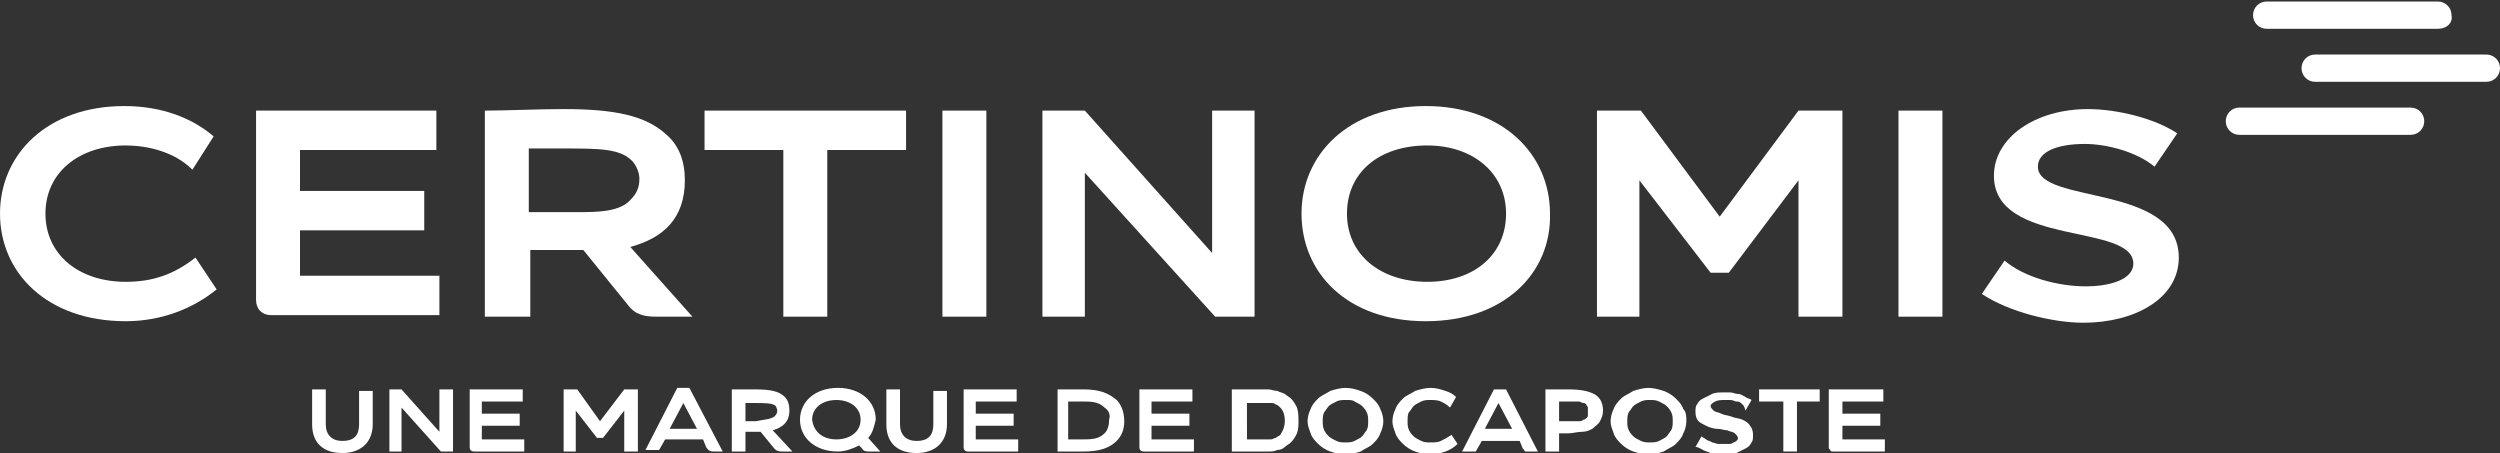 <?xml version="1.0" encoding="utf-8"?>
<!-- Generator: Adobe Illustrator 25.4.1, SVG Export Plug-In . SVG Version: 6.00 Build 0)  -->
<svg version="1.1" id="Calque_1" xmlns="http://www.w3.org/2000/svg" xmlns:xlink="http://www.w3.org/1999/xlink" x="0px" y="0px"
	 width="165px" height="29.9px" viewBox="0 0 165 29.9" style="enable-background:new 0 0 165 29.9;" xml:space="preserve">
<rect x="0" y="0" width="165" height="29.9" fill="#333333" stroke="none"/>
<style type="text/css">
	.st0{clip-path:url(#SVGID_00000134233160716237369220000011481291855373506489_);fill:#FFFFFF;}
	.st1{clip-path:url(#SVGID_00000150803650267544886370000001787256171774026405_);fill:#FFFFFF;}
	.st2{clip-path:url(#SVGID_00000117654711681833030240000011990966344258673076_);fill:#FFFFFF;}
	.st3{clip-path:url(#SVGID_00000000936558011117677970000016770939783667102896_);fill:#FFFFFF;}
	.st4{clip-path:url(#SVGID_00000035493866784985023370000001138760245147123339_);fill:#FFFFFF;}
	.st5{clip-path:url(#SVGID_00000065754277027518901290000015370920649580848313_);fill:#FFFFFF;}
	.st6{clip-path:url(#SVGID_00000128480653578675870330000009676628920197093278_);fill:#FFFFFF;}
	.st7{clip-path:url(#SVGID_00000139984946911374778440000002223386944997767824_);fill:#FFFFFF;}
	.st8{clip-path:url(#SVGID_00000106119215547746791130000015932307810343133592_);fill:#FFFFFF;}
	.st9{clip-path:url(#SVGID_00000181075352365692654560000002759045880626971291_);fill:#FFFFFF;}
	.st10{clip-path:url(#SVGID_00000028287513103111108130000017391586597607859111_);fill:#FFFFFF;}
	.st11{clip-path:url(#SVGID_00000137100375415678233060000002583886663449750412_);fill:#FFFFFF;}
	.st12{clip-path:url(#SVGID_00000013877670552995142620000007483707893134795919_);fill:#FFFFFF;}
	.st13{clip-path:url(#SVGID_00000010312146899358857270000016531656636733416088_);fill:#FFFFFF;}
	.st14{clip-path:url(#SVGID_00000039834966615804452230000001647962252197421754_);fill:#FFFFFF;}
	.st15{clip-path:url(#SVGID_00000000922102006218203920000003641760276234343310_);fill:#FFFFFF;}
	.st16{clip-path:url(#SVGID_00000044143192143951611980000015049288643809346725_);fill:#FFFFFF;}
	.st17{clip-path:url(#SVGID_00000138543994590547015660000013256701329456726949_);fill:#FFFFFF;}
	.st18{clip-path:url(#SVGID_00000172419294366692072260000017644559723567135673_);fill:#FFFFFF;}
	.st19{clip-path:url(#SVGID_00000038400800306633618520000004550858746844602548_);fill:#FFFFFF;}
	.st20{clip-path:url(#SVGID_00000174600729794759529690000012629533898271237539_);fill:#FFFFFF;}
	.st21{clip-path:url(#SVGID_00000049923049820382290450000000947358768623847829_);fill:#FFFFFF;}
	.st22{clip-path:url(#SVGID_00000062168169174421839240000008616309130608107404_);fill:#FFFFFF;}
	.st23{clip-path:url(#SVGID_00000077316179491357543440000007742406804076513672_);fill:#FFFFFF;}
	.st24{clip-path:url(#SVGID_00000031176029189602853660000015668329616638424209_);fill:#FFFFFF;}
	.st25{clip-path:url(#SVGID_00000002377441625843064930000000130479595975914139_);fill:#FFFFFF;}
	.st26{clip-path:url(#SVGID_00000106136279214928121560000005922733594799736721_);fill:#FFFFFF;}
	.st27{clip-path:url(#SVGID_00000032646240507001275090000003735487801321790338_);fill:#FFFFFF;}
	.st28{clip-path:url(#SVGID_00000114054559829093665250000016292073584630135699_);fill:#FFFFFF;}
	.st29{clip-path:url(#SVGID_00000144308394676852910080000009142644359385639570_);fill:#FFFFFF;}
	.st30{clip-path:url(#SVGID_00000116926941835911536700000016898352305650036105_);fill:#FFFFFF;}
	.st31{clip-path:url(#SVGID_00000097473628763593513330000016905500624557650051_);fill:#FFFFFF;}
	.st32{fill:none;}
	.st33{fill:#FFFFFF;}
</style>
<g>
	<defs>
		<rect id="SVGID_1_" x="0" y="0" width="165" height="29.9"/>
	</defs>
	<clipPath id="SVGID_00000102544502623808617220000011607345952045457849_">
		<use xlink:href="#SVGID_1_"  style="overflow:visible;"/>
	</clipPath>
	<path style="clip-path:url(#SVGID_00000102544502623808617220000011607345952045457849_);fill:#FFFFFF;" d="M159.1,8.9h-11.3
		c-0.5,0-0.9-0.4-0.9-0.9s0.4-0.9,0.9-0.9h11.3c0.5,0,0.9,0.4,0.9,0.9S159.6,8.9,159.1,8.9"/>
</g>
<g>
	<defs>
		<rect id="SVGID_00000147193169339750830700000005143779925575222457_" x="0" y="0" width="165" height="29.9"/>
	</defs>
	<clipPath id="SVGID_00000139291134102962562280000000843588548496813493_">
		<use xlink:href="#SVGID_00000147193169339750830700000005143779925575222457_"  style="overflow:visible;"/>
	</clipPath>
	<path style="clip-path:url(#SVGID_00000139291134102962562280000000843588548496813493_);fill:#FFFFFF;" d="M164.1,5.4h-11.3
		c-0.5,0-0.9-0.4-0.9-0.9c0-0.5,0.4-0.9,0.9-0.9h11.3c0.5,0,0.9,0.4,0.9,0.9C165,5,164.6,5.4,164.1,5.4"/>
</g>
<g>
	<defs>
		<rect id="SVGID_00000147193309933564435120000006024258472982298758_" x="0" y="0" width="165" height="29.9"/>
	</defs>
	<clipPath id="SVGID_00000121263001033726373370000008335523190965677701_">
		<use xlink:href="#SVGID_00000147193309933564435120000006024258472982298758_"  style="overflow:visible;"/>
	</clipPath>
	<path style="clip-path:url(#SVGID_00000121263001033726373370000008335523190965677701_);fill:#FFFFFF;" d="M160.9,1.9h-11.3
		c-0.5,0-0.9-0.4-0.9-0.9s0.4-0.9,0.9-0.9h11.3c0.5,0,0.9,0.4,0.9,0.9C161.9,1.5,161.5,1.9,160.9,1.9"/>
</g>
<g>
	<defs>
		<rect id="SVGID_00000062174122277876308380000015157270061720139929_" x="0" y="0" width="165" height="29.9"/>
	</defs>
	<clipPath id="SVGID_00000021079082085839423800000008908637186867130532_">
		<use xlink:href="#SVGID_00000062174122277876308380000015157270061720139929_"  style="overflow:visible;"/>
	</clipPath>
	<path style="clip-path:url(#SVGID_00000021079082085839423800000008908637186867130532_);fill:#FFFFFF;" d="M20.6,28v-2.3h0.9V28
		c0,0.7,0.4,1.1,1.1,1.1c0.8,0,1.1-0.4,1.1-1.1v-2.2h0.9V28c0,1.2-0.8,1.9-2,1.9C21.4,29.9,20.6,29.3,20.6,28"/>
</g>
<g>
	<defs>
		<rect id="SVGID_00000121974794626532607480000011031812350448258951_" x="0" y="0" width="165" height="29.9"/>
	</defs>
	<clipPath id="SVGID_00000005256486433489871430000005502394834872912299_">
		<use xlink:href="#SVGID_00000121974794626532607480000011031812350448258951_"  style="overflow:visible;"/>
	</clipPath>
	<polygon style="clip-path:url(#SVGID_00000005256486433489871430000005502394834872912299_);fill:#FFFFFF;" points="29.9,25.7 
		29.9,29.8 29.1,29.8 26.5,26.9 26.5,29.8 25.7,29.8 25.7,25.7 26.5,25.7 29,28.5 29,25.7 	"/>
</g>
<g>
	<defs>
		<rect id="SVGID_00000150090286518321936790000014754587880606583993_" x="0" y="0" width="165" height="29.9"/>
	</defs>
	<clipPath id="SVGID_00000101084564108129772040000015305004296444619691_">
		<use xlink:href="#SVGID_00000150090286518321936790000014754587880606583993_"  style="overflow:visible;"/>
	</clipPath>
	<path style="clip-path:url(#SVGID_00000101084564108129772040000015305004296444619691_);fill:#FFFFFF;" d="M34.5,25.7v0.8h-2.7
		v0.8h2.5v0.8h-2.5V29h2.8v0.8h-3.3c-0.2,0-0.3-0.1-0.3-0.3v-3.8H34.5z"/>
</g>
<g>
	<defs>
		<rect id="SVGID_00000108267874737521749500000004658612194115322036_" x="0" y="0" width="165" height="29.9"/>
	</defs>
	<clipPath id="SVGID_00000015346110747631614150000011371356150581550749_">
		<use xlink:href="#SVGID_00000108267874737521749500000004658612194115322036_"  style="overflow:visible;"/>
	</clipPath>
	<polygon style="clip-path:url(#SVGID_00000015346110747631614150000011371356150581550749_);fill:#FFFFFF;" points="39.4,28.9 
		38,27.1 38,29.8 37.2,29.8 37.2,25.7 38.1,25.7 39.6,27.8 41.2,25.7 42.1,25.7 42.1,29.8 41.2,29.8 41.2,27.1 39.8,28.9 	"/>
</g>
<g>
	<defs>
		<rect id="SVGID_00000039825284023196131330000013952012781595390394_" x="0" y="0" width="165" height="29.9"/>
	</defs>
	<clipPath id="SVGID_00000107563623348945798760000015667295948704230812_">
		<use xlink:href="#SVGID_00000039825284023196131330000013952012781595390394_"  style="overflow:visible;"/>
	</clipPath>
	<path style="clip-path:url(#SVGID_00000107563623348945798760000015667295948704230812_);fill:#FFFFFF;" d="M47.7,29.8h-0.5
		c-0.3,0-0.4,0-0.6-0.3l-0.2-0.5h-2.5l-0.4,0.7h-0.9l2.1-4.1h0.8L47.7,29.8z M46,28.3l-0.9-1.7l-0.9,1.7H46z"/>
</g>
<g>
	<defs>
		<rect id="SVGID_00000112629789645077701660000005250066366953731757_" x="0" y="0" width="165" height="29.9"/>
	</defs>
	<clipPath id="SVGID_00000124122887270156180030000015455871148506293687_">
		<use xlink:href="#SVGID_00000112629789645077701660000005250066366953731757_"  style="overflow:visible;"/>
	</clipPath>
	<path style="clip-path:url(#SVGID_00000124122887270156180030000015455871148506293687_);fill:#FFFFFF;" d="M52.3,29.8h-0.7
		c-0.3,0-0.4-0.1-0.5-0.2l-0.9-1.1h-1v1.3h-0.9v-4.1c0.4,0,1.1,0,1.5,0c1,0,1.6,0.1,2,0.5c0.2,0.2,0.3,0.5,0.3,0.9
		c0,0.7-0.4,1.1-1.1,1.3L52.3,29.8z M51.1,27.5c0.1-0.1,0.2-0.2,0.2-0.4c0-0.1-0.1-0.3-0.1-0.3c-0.2-0.2-0.7-0.2-1.3-0.2
		c-0.2,0-0.5,0-0.7,0v1.2c0.2,0,0.5,0,0.7,0C50.3,27.7,50.8,27.7,51.1,27.5"/>
</g>
<g>
	<defs>
		<rect id="SVGID_00000060740365045068291830000007244920927498311061_" x="0" y="0" width="165" height="29.9"/>
	</defs>
	<clipPath id="SVGID_00000092413868078998941930000000474696321541701267_">
		<use xlink:href="#SVGID_00000060740365045068291830000007244920927498311061_"  style="overflow:visible;"/>
	</clipPath>
	<path style="clip-path:url(#SVGID_00000092413868078998941930000000474696321541701267_);fill:#FFFFFF;" d="M57.3,28.9l0.8,0.9
		h-0.7c-0.2,0-0.4,0-0.5-0.2l-0.2-0.2c-0.4,0.2-0.9,0.4-1.4,0.4c-1.5,0-2.5-0.9-2.5-2.1c0-1.2,1-2.1,2.5-2.1c1.5,0,2.5,0.9,2.5,2.1
		C57.7,28.1,57.6,28.6,57.3,28.9 M55.2,29c0.9,0,1.6-0.5,1.6-1.3s-0.7-1.3-1.6-1.3c-0.9,0-1.6,0.5-1.6,1.3
		C53.7,28.5,54.3,29,55.2,29"/>
</g>
<g>
	<defs>
		<rect id="SVGID_00000048495394724303476830000017768967957441574799_" x="0" y="0" width="165" height="29.9"/>
	</defs>
	<clipPath id="SVGID_00000039123765269630642040000009028773746250959508_">
		<use xlink:href="#SVGID_00000048495394724303476830000017768967957441574799_"  style="overflow:visible;"/>
	</clipPath>
	<path style="clip-path:url(#SVGID_00000039123765269630642040000009028773746250959508_);fill:#FFFFFF;" d="M58.5,28v-2.3h0.9V28
		c0,0.7,0.4,1.1,1.1,1.1c0.8,0,1.1-0.4,1.1-1.1v-2.2h0.9V28c0,1.2-0.8,1.9-2,1.9C59.3,29.9,58.5,29.3,58.5,28"/>
</g>
<g>
	<defs>
		<rect id="SVGID_00000125580711796469280380000000715073053591850663_" x="0" y="0" width="165" height="29.9"/>
	</defs>
	<clipPath id="SVGID_00000150072823140623465870000001240849688165714863_">
		<use xlink:href="#SVGID_00000125580711796469280380000000715073053591850663_"  style="overflow:visible;"/>
	</clipPath>
	<path style="clip-path:url(#SVGID_00000150072823140623465870000001240849688165714863_);fill:#FFFFFF;" d="M67.1,25.7v0.8h-2.7
		v0.8h2.5v0.8h-2.5V29h2.8v0.8h-3.3c-0.2,0-0.3-0.1-0.3-0.3v-3.8H67.1z"/>
</g>
<g>
	<defs>
		<rect id="SVGID_00000048501184518752104500000006473012610758254759_" x="0" y="0" width="165" height="29.9"/>
	</defs>
	<clipPath id="SVGID_00000100345933500639092190000007618197941932015264_">
		<use xlink:href="#SVGID_00000048501184518752104500000006473012610758254759_"  style="overflow:visible;"/>
	</clipPath>
	<path style="clip-path:url(#SVGID_00000100345933500639092190000007618197941932015264_);fill:#FFFFFF;" d="M73.7,29.1
		c-0.5,0.5-1.2,0.7-2.2,0.7c-0.5,0-1.1,0-1.7,0v-4.1c0.6,0,1.2,0,1.7,0c1,0,1.6,0.2,2.2,0.7c0.3,0.3,0.5,0.8,0.5,1.4
		S74,28.8,73.7,29.1 M72.9,26.9c-0.4-0.4-0.9-0.4-1.5-0.4c-0.3,0-0.5,0-0.9,0V29c0.3,0,0.6,0,0.9,0c0.6,0,1.1,0,1.5-0.4
		c0.2-0.2,0.3-0.5,0.3-0.9C73.3,27.4,73.2,27.1,72.9,26.9"/>
</g>
<g>
	<defs>
		<rect id="SVGID_00000017513368688813291240000002635391123673012878_" x="0" y="0" width="165" height="29.9"/>
	</defs>
	<clipPath id="SVGID_00000098211686004166321470000003442069443008249260_">
		<use xlink:href="#SVGID_00000017513368688813291240000002635391123673012878_"  style="overflow:visible;"/>
	</clipPath>
	<path style="clip-path:url(#SVGID_00000098211686004166321470000003442069443008249260_);fill:#FFFFFF;" d="M78.7,25.7v0.8H76v0.8
		h2.5v0.8H76V29h2.8v0.8h-3.3c-0.2,0-0.3-0.1-0.3-0.3v-3.8H78.7z"/>
</g>
<g>
	<defs>
		<rect id="SVGID_00000034800788351795301310000010474758597255143086_" x="0" y="0" width="165" height="29.9"/>
	</defs>
	<clipPath id="SVGID_00000151524757533236734110000016080393499819126703_">
		<use xlink:href="#SVGID_00000034800788351795301310000010474758597255143086_"  style="overflow:visible;"/>
	</clipPath>
	<path style="clip-path:url(#SVGID_00000151524757533236734110000016080393499819126703_);fill:#FFFFFF;" d="M85.7,27.8
		c0,0.3,0,0.5-0.1,0.8c-0.1,0.2-0.2,0.4-0.4,0.6c-0.1,0.1-0.3,0.2-0.4,0.3c-0.1,0.1-0.3,0.2-0.5,0.2c-0.2,0.1-0.4,0.1-0.6,0.1
		c-0.2,0-0.4,0-0.7,0c-0.3,0-0.6,0-0.8,0c-0.3,0-0.6,0-0.9,0v-4.1c0.3,0,0.6,0,0.9,0c0.3,0,0.6,0,0.8,0c0.2,0,0.5,0,0.7,0
		c0.2,0,0.4,0.1,0.6,0.1c0.2,0.1,0.3,0.1,0.5,0.2c0.1,0.1,0.3,0.2,0.4,0.3c0.2,0.2,0.3,0.4,0.4,0.6C85.7,27.2,85.7,27.5,85.7,27.8
		 M84.8,27.8c0-0.4-0.1-0.7-0.3-0.9c-0.1-0.1-0.2-0.2-0.3-0.2c-0.1-0.1-0.2-0.1-0.3-0.1c-0.1,0-0.2,0-0.4,0c-0.1,0-0.3,0-0.4,0h-0.4
		c-0.1,0-0.3,0-0.4,0V29c0.2,0,0.3,0,0.4,0c0.1,0,0.3,0,0.4,0c0.1,0,0.3,0,0.4,0c0.1,0,0.3,0,0.4,0c0.1,0,0.2-0.1,0.3-0.1
		c0.1-0.1,0.2-0.1,0.3-0.2C84.7,28.4,84.8,28.1,84.8,27.8"/>
</g>
<g>
	<defs>
		<rect id="SVGID_00000119815341322361530810000016354406545505875611_" x="0" y="0" width="165" height="29.9"/>
	</defs>
	<clipPath id="SVGID_00000054960416071073718080000003403703826684486273_">
		<use xlink:href="#SVGID_00000119815341322361530810000016354406545505875611_"  style="overflow:visible;"/>
	</clipPath>
	<path style="clip-path:url(#SVGID_00000054960416071073718080000003403703826684486273_);fill:#FFFFFF;" d="M91.3,27.8
		c0,0.3-0.1,0.6-0.2,0.8c-0.1,0.3-0.3,0.5-0.5,0.7c-0.2,0.2-0.5,0.3-0.8,0.5c-0.3,0.1-0.7,0.2-1,0.2c-0.4,0-0.7-0.1-1-0.2
		c-0.3-0.1-0.6-0.3-0.8-0.5c-0.2-0.2-0.4-0.4-0.5-0.7c-0.1-0.3-0.2-0.5-0.2-0.8c0-0.3,0.1-0.6,0.2-0.8c0.1-0.3,0.3-0.5,0.5-0.7
		c0.2-0.2,0.5-0.3,0.8-0.5c0.3-0.1,0.7-0.2,1-0.2c0.4,0,0.7,0.1,1,0.2c0.3,0.1,0.6,0.3,0.8,0.5c0.2,0.2,0.4,0.4,0.5,0.7
		C91.2,27.2,91.3,27.5,91.3,27.8 M88.8,26.4c-0.2,0-0.4,0-0.6,0.1c-0.2,0.1-0.4,0.2-0.5,0.3c-0.1,0.1-0.2,0.3-0.3,0.4
		c-0.1,0.2-0.1,0.4-0.1,0.6c0,0.2,0,0.4,0.1,0.6c0.1,0.2,0.2,0.3,0.3,0.4c0.1,0.1,0.3,0.2,0.5,0.3c0.2,0.1,0.4,0.1,0.6,0.1
		s0.4,0,0.6-0.1c0.2-0.1,0.4-0.2,0.5-0.3c0.1-0.1,0.2-0.3,0.3-0.4c0.1-0.2,0.1-0.4,0.1-0.6c0-0.2,0-0.4-0.1-0.6
		c-0.1-0.2-0.2-0.3-0.3-0.4c-0.1-0.1-0.3-0.2-0.5-0.3C89.3,26.4,89.1,26.4,88.8,26.4"/>
</g>
<g>
	<defs>
		<rect id="SVGID_00000181784381794057504960000015629754644482463105_" x="0" y="0" width="165" height="29.9"/>
	</defs>
	<clipPath id="SVGID_00000124846517320848365250000006890779441713758361_">
		<use xlink:href="#SVGID_00000181784381794057504960000015629754644482463105_"  style="overflow:visible;"/>
	</clipPath>
	<path style="clip-path:url(#SVGID_00000124846517320848365250000006890779441713758361_);fill:#FFFFFF;" d="M96.1,26.2l-0.4,0.7
		c-0.2-0.2-0.4-0.3-0.6-0.4c-0.2-0.1-0.5-0.1-0.7-0.1c-0.2,0-0.4,0-0.6,0.1c-0.2,0.1-0.4,0.2-0.5,0.3c-0.1,0.1-0.2,0.3-0.3,0.4
		s-0.1,0.4-0.1,0.6c0,0.2,0,0.4,0.1,0.6c0.1,0.2,0.2,0.3,0.3,0.4c0.1,0.1,0.3,0.2,0.5,0.3c0.2,0.1,0.4,0.1,0.6,0.1
		c0.3,0,0.5,0,0.7-0.1c0.2-0.1,0.4-0.2,0.7-0.4l0.4,0.6c-0.2,0.2-0.5,0.4-0.8,0.5c-0.3,0.1-0.6,0.2-1,0.2c-0.4,0-0.7-0.1-1-0.2
		c-0.3-0.1-0.6-0.3-0.8-0.5c-0.2-0.2-0.4-0.4-0.5-0.7c-0.1-0.3-0.2-0.5-0.2-0.8c0-0.3,0.1-0.6,0.2-0.8c0.1-0.3,0.3-0.5,0.5-0.7
		c0.2-0.2,0.5-0.3,0.8-0.5c0.3-0.1,0.7-0.2,1-0.2c0.4,0,0.7,0.1,1,0.2C95.7,25.9,95.9,26,96.1,26.2"/>
</g>
<g>
	<defs>
		<rect id="SVGID_00000044861507673099449010000012456073450675200699_" x="0" y="0" width="165" height="29.9"/>
	</defs>
	<clipPath id="SVGID_00000013158051957533605920000005330931732495153040_">
		<use xlink:href="#SVGID_00000044861507673099449010000012456073450675200699_"  style="overflow:visible;"/>
	</clipPath>
	<path style="clip-path:url(#SVGID_00000013158051957533605920000005330931732495153040_);fill:#FFFFFF;" d="M101.5,29.8H101
		c-0.1,0-0.2,0-0.2,0c-0.1,0-0.1,0-0.1,0c0,0-0.1,0-0.1-0.1c0,0-0.1-0.1-0.1-0.1l-0.2-0.5h-2.5l-0.4,0.7h-0.9l2.1-4.1h0.8
		L101.5,29.8z M99.8,28.3l-0.9-1.7L98,28.3H99.8z"/>
</g>
<g>
	<defs>
		<rect id="SVGID_00000137821124209116414090000015289041892438132411_" x="0" y="0" width="165" height="29.9"/>
	</defs>
	<clipPath id="SVGID_00000089570591491128340160000001497222626287885483_">
		<use xlink:href="#SVGID_00000137821124209116414090000015289041892438132411_"  style="overflow:visible;"/>
	</clipPath>
	<path style="clip-path:url(#SVGID_00000089570591491128340160000001497222626287885483_);fill:#FFFFFF;" d="M102.9,28.6v1.2h-0.9
		v-4.1c0.2,0,0.5,0,0.7,0c0.3,0,0.5,0,0.8,0c0.8,0,1.3,0.1,1.7,0.3c0.4,0.2,0.6,0.6,0.6,1.1c0,0.3-0.1,0.5-0.2,0.7
		c-0.1,0.2-0.3,0.3-0.5,0.5c-0.2,0.1-0.4,0.2-0.7,0.2c-0.3,0-0.6,0.1-0.9,0.1c-0.1,0-0.2,0-0.3,0C103.1,28.6,103,28.6,102.9,28.6
		 M102.9,27.8c0.1,0,0.2,0,0.3,0c0.1,0,0.2,0,0.3,0c0.1,0,0.3,0,0.4,0c0.1,0,0.2,0,0.3,0c0.1,0,0.2,0,0.3-0.1c0.1,0,0.2-0.1,0.2-0.1
		c0.1-0.1,0.1-0.1,0.1-0.2c0-0.1,0-0.2,0-0.3c0-0.1,0-0.1,0-0.2c0-0.1-0.1-0.1-0.1-0.2c-0.1-0.1-0.1-0.1-0.2-0.1
		c-0.1,0-0.2-0.1-0.3-0.1c-0.1,0-0.2,0-0.3,0c-0.1,0-0.3,0-0.4,0h-0.3c-0.1,0-0.2,0-0.3,0L102.9,27.8L102.9,27.8z"/>
</g>
<g>
	<defs>
		<rect id="SVGID_00000116950275216172384630000013524495023662326185_" x="0" y="0" width="165" height="29.9"/>
	</defs>
	<clipPath id="SVGID_00000148660815539205471770000002605499239567346329_">
		<use xlink:href="#SVGID_00000116950275216172384630000013524495023662326185_"  style="overflow:visible;"/>
	</clipPath>
	<path style="clip-path:url(#SVGID_00000148660815539205471770000002605499239567346329_);fill:#FFFFFF;" d="M111.3,27.8
		c0,0.3-0.1,0.6-0.2,0.8c-0.1,0.3-0.3,0.5-0.5,0.7c-0.2,0.2-0.5,0.3-0.8,0.5c-0.3,0.1-0.7,0.2-1,0.2s-0.7-0.1-1-0.2
		c-0.3-0.1-0.6-0.3-0.8-0.5c-0.2-0.2-0.4-0.4-0.5-0.7c-0.1-0.3-0.2-0.5-0.2-0.8c0-0.3,0.1-0.6,0.2-0.8c0.1-0.3,0.3-0.5,0.5-0.7
		c0.2-0.2,0.5-0.3,0.8-0.5c0.3-0.1,0.7-0.2,1-0.2s0.7,0.1,1,0.2c0.3,0.1,0.6,0.3,0.8,0.5c0.2,0.2,0.4,0.4,0.5,0.7
		C111.3,27.2,111.3,27.5,111.3,27.8 M108.9,26.4c-0.2,0-0.4,0-0.6,0.1c-0.2,0.1-0.4,0.2-0.5,0.3c-0.1,0.1-0.2,0.3-0.3,0.4
		c-0.1,0.2-0.1,0.4-0.1,0.6c0,0.2,0,0.4,0.1,0.6c0.1,0.2,0.2,0.3,0.3,0.4c0.1,0.1,0.3,0.2,0.5,0.3c0.2,0.1,0.4,0.1,0.6,0.1
		c0.2,0,0.4,0,0.6-0.1c0.2-0.1,0.4-0.2,0.5-0.3c0.1-0.1,0.2-0.3,0.3-0.4c0.1-0.2,0.1-0.4,0.1-0.6c0-0.2,0-0.4-0.1-0.6
		c-0.1-0.2-0.2-0.3-0.3-0.4c-0.1-0.1-0.3-0.2-0.5-0.3C109.3,26.4,109.1,26.4,108.9,26.4"/>
</g>
<g>
	<defs>
		<rect id="SVGID_00000182492717857529859410000013900370328062950839_" x="0" y="0" width="165" height="29.9"/>
	</defs>
	<clipPath id="SVGID_00000130606582836158672180000015202291831166987957_">
		<use xlink:href="#SVGID_00000182492717857529859410000013900370328062950839_"  style="overflow:visible;"/>
	</clipPath>
	<path style="clip-path:url(#SVGID_00000130606582836158672180000015202291831166987957_);fill:#FFFFFF;" d="M114.9,26.6
		c-0.1-0.1-0.2-0.1-0.3-0.1c-0.1,0-0.2-0.1-0.4-0.1c-0.1,0-0.2,0-0.3,0c-0.3,0-0.5,0-0.7,0.1c-0.2,0.1-0.3,0.2-0.3,0.3
		c0,0.1,0.1,0.2,0.2,0.3c0.1,0.1,0.3,0.1,0.5,0.2c0.2,0.1,0.4,0.1,0.7,0.2c0.2,0.1,0.5,0.1,0.7,0.2c0.2,0.1,0.4,0.2,0.5,0.4
		c0.1,0.1,0.2,0.3,0.2,0.6c0,0.2,0,0.4-0.1,0.5c-0.1,0.2-0.2,0.3-0.4,0.4c-0.2,0.1-0.4,0.2-0.6,0.3c-0.2,0.1-0.5,0.1-0.7,0.1
		c-0.2,0-0.3,0-0.5,0c-0.2,0-0.4-0.1-0.5-0.1c-0.2-0.1-0.3-0.1-0.5-0.2c-0.2-0.1-0.3-0.2-0.5-0.2l0.4-0.7c0.1,0.1,0.2,0.1,0.3,0.2
		c0.1,0.1,0.3,0.1,0.4,0.2c0.1,0,0.3,0.1,0.4,0.1c0.1,0,0.3,0,0.4,0c0.1,0,0.2,0,0.3,0c0.1,0,0.2,0,0.3-0.1c0.1,0,0.2-0.1,0.2-0.1
		c0.1-0.1,0.1-0.1,0.1-0.2c0-0.1-0.1-0.2-0.2-0.3c-0.1-0.1-0.3-0.1-0.5-0.2c-0.2,0-0.4-0.1-0.7-0.1c-0.2,0-0.5-0.1-0.7-0.2
		c-0.2-0.1-0.4-0.2-0.5-0.3c-0.1-0.1-0.2-0.3-0.2-0.6c0-0.2,0-0.4,0.1-0.5c0.1-0.2,0.2-0.3,0.4-0.4c0.2-0.1,0.4-0.2,0.6-0.3
		c0.2-0.1,0.5-0.1,0.7-0.1c0.1,0,0.3,0,0.5,0c0.2,0,0.3,0.1,0.5,0.1c0.2,0,0.3,0.1,0.5,0.2c0.1,0.1,0.3,0.1,0.4,0.2l-0.4,0.7
		C115.1,26.7,115,26.7,114.9,26.6"/>
</g>
<g>
	<defs>
		<rect id="SVGID_00000093165792403044745190000015179008711895625643_" x="0" y="0" width="165" height="29.9"/>
	</defs>
	<clipPath id="SVGID_00000173861145236150481420000009748155705355532732_">
		<use xlink:href="#SVGID_00000093165792403044745190000015179008711895625643_"  style="overflow:visible;"/>
	</clipPath>
	<polygon style="clip-path:url(#SVGID_00000173861145236150481420000009748155705355532732_);fill:#FFFFFF;" points="120.1,26.5 
		118.6,26.5 118.6,29.8 117.7,29.8 117.7,26.5 116.1,26.5 116.1,25.7 120.1,25.7 	"/>
</g>
<g>
	<defs>
		<rect id="SVGID_00000107549252562401498070000006159581908137731500_" x="0" y="0" width="165" height="29.9"/>
	</defs>
	<clipPath id="SVGID_00000148637291406416229570000016264682802598632622_">
		<use xlink:href="#SVGID_00000107549252562401498070000006159581908137731500_"  style="overflow:visible;"/>
	</clipPath>
	<path style="clip-path:url(#SVGID_00000148637291406416229570000016264682802598632622_);fill:#FFFFFF;" d="M124.3,25.7v0.8h-2.7
		v0.8h2.5v0.8h-2.5V29h2.8v0.8H121c-0.1,0-0.2,0-0.2-0.1c-0.1-0.1-0.1-0.1-0.1-0.2v-3.8L124.3,25.7L124.3,25.7z"/>
</g>
<g>
	<defs>
		<rect id="SVGID_00000021121526354972379280000003015769857827453875_" x="0" y="0" width="165" height="29.9"/>
	</defs>
	<clipPath id="SVGID_00000033342674767605011080000002325940935747867017_">
		<use xlink:href="#SVGID_00000021121526354972379280000003015769857827453875_"  style="overflow:visible;"/>
	</clipPath>
	<path style="clip-path:url(#SVGID_00000033342674767605011080000002325940935747867017_);fill:#FFFFFF;" d="M12.7,11.2
		c-1.2-1.2-3-1.6-4.4-1.6C5.2,9.6,3,11.4,3,14.1c0,2.7,2.2,4.5,5.3,4.5c1.8,0,3.2-0.5,4.6-1.6l1.4,2.1c-1.6,1.3-3.7,2.1-6,2.1
		C3.1,21.2,0,18,0,14.1C0,10.2,3.1,7,8.2,7c2.5,0,4.5,0.8,5.9,2L12.7,11.2z"/>
</g>
<g>
	<defs>
		<rect id="SVGID_00000127034962272793036470000005192207678805074605_" x="0" y="0" width="165" height="29.9"/>
	</defs>
	<clipPath id="SVGID_00000047758520618330210620000002825485927826904739_">
		<use xlink:href="#SVGID_00000127034962272793036470000005192207678805074605_"  style="overflow:visible;"/>
	</clipPath>
	<path style="clip-path:url(#SVGID_00000047758520618330210620000002825485927826904739_);fill:#FFFFFF;" d="M28.8,7.3v2.6h-9v2.7
		H28v2.6h-8.2v3H29v2.6H17.9c-0.6,0-1-0.4-1-1V7.3H28.8z"/>
</g>
<g>
	<defs>
		<rect id="SVGID_00000155127154318308661020000006764786866219394947_" x="0" y="0" width="165" height="29.9"/>
	</defs>
	<clipPath id="SVGID_00000158006492476879972830000007934486191431950483_">
		<use xlink:href="#SVGID_00000155127154318308661020000006764786866219394947_"  style="overflow:visible;"/>
	</clipPath>
	<path style="clip-path:url(#SVGID_00000158006492476879972830000007934486191431950483_);fill:#FFFFFF;" d="M45.7,20.9h-2.4
		c-0.9,0-1.4-0.2-1.8-0.7l-3-3.7h-3.5v4.4H32V7.3c1.4,0,3.5-0.1,5.2-0.1c3.3,0,5.4,0.4,6.8,1.7c0.8,0.7,1.2,1.7,1.2,3
		c0,2.5-1.4,3.8-3.6,4.4L45.7,20.9z M41.6,13.2c0.4-0.4,0.6-0.8,0.6-1.4c0-0.4-0.2-0.9-0.5-1.2c-0.8-0.8-2.2-0.8-4.5-0.8
		c-0.6,0-1.6,0-2.3,0V14c0.7,0,1.7,0,2.3,0C39,14,40.8,14.1,41.6,13.2"/>
</g>
<g>
	<defs>
		<rect id="SVGID_00000075155102861058778460000009099207325232540601_" x="0" y="0" width="165" height="29.9"/>
	</defs>
	<clipPath id="SVGID_00000173849104976527196060000011791436570202683319_">
		<use xlink:href="#SVGID_00000075155102861058778460000009099207325232540601_"  style="overflow:visible;"/>
	</clipPath>
	<polygon style="clip-path:url(#SVGID_00000173849104976527196060000011791436570202683319_);fill:#FFFFFF;" points="59.8,9.9 
		54.6,9.9 54.6,20.9 51.7,20.9 51.7,9.9 46.5,9.9 46.5,7.3 59.8,7.3 	"/>
</g>
<g>
	<defs>
		<rect id="SVGID_00000004513981598240353010000009368124623868417924_" x="0" y="0" width="165" height="29.9"/>
	</defs>
	<clipPath id="SVGID_00000099644199102043090280000017315444932137992596_">
		<use xlink:href="#SVGID_00000004513981598240353010000009368124623868417924_"  style="overflow:visible;"/>
	</clipPath>
	
		<rect x="62.2" y="7.3" style="clip-path:url(#SVGID_00000099644199102043090280000017315444932137992596_);fill:#FFFFFF;" width="2.9" height="13.6"/>
</g>
<g>
	<defs>
		<rect id="SVGID_00000057143152195997554400000010476095296290355597_" x="0" y="0" width="165" height="29.9"/>
	</defs>
	<clipPath id="SVGID_00000176023232808509624380000011412241972459980948_">
		<use xlink:href="#SVGID_00000057143152195997554400000010476095296290355597_"  style="overflow:visible;"/>
	</clipPath>
	<polygon style="clip-path:url(#SVGID_00000176023232808509624380000011412241972459980948_);fill:#FFFFFF;" points="82.8,7.3 
		82.8,20.9 80.2,20.9 71.6,11.4 71.6,20.9 68.8,20.9 68.8,7.3 71.6,7.3 80,16.7 80,7.3 	"/>
</g>
<g>
	<defs>
		<rect id="SVGID_00000041272774720210351850000014107769129011175826_" x="0" y="0" width="165" height="29.9"/>
	</defs>
	<clipPath id="SVGID_00000122685670474830818000000008424087598734805431_">
		<use xlink:href="#SVGID_00000041272774720210351850000014107769129011175826_"  style="overflow:visible;"/>
	</clipPath>
	<path style="clip-path:url(#SVGID_00000122685670474830818000000008424087598734805431_);fill:#FFFFFF;" d="M94.1,21.2
		c-5.2,0-8.2-3.2-8.2-7.1c0-3.9,3.1-7.1,8.2-7.1s8.2,3.2,8.2,7.1C102.4,18,99.3,21.2,94.1,21.2 M88.9,14.1c0,2.7,2.2,4.5,5.3,4.5
		c3.1,0,5.2-1.8,5.2-4.5s-2.2-4.5-5.2-4.5C91,9.6,88.9,11.4,88.9,14.1"/>
</g>
<g>
	<defs>
		<rect id="SVGID_00000171681019759438517620000013276713373341093016_" x="0" y="0" width="165" height="29.9"/>
	</defs>
	<clipPath id="SVGID_00000084515366983744193080000007582212826072380074_">
		<use xlink:href="#SVGID_00000171681019759438517620000013276713373341093016_"  style="overflow:visible;"/>
	</clipPath>
	<polygon style="clip-path:url(#SVGID_00000084515366983744193080000007582212826072380074_);fill:#FFFFFF;" points="112.9,18 
		108.2,11.9 108.2,20.9 105.4,20.9 105.4,7.3 108.3,7.3 113.5,14.3 118.7,7.3 121.6,7.3 121.6,20.9 118.7,20.9 118.7,11.9 114.1,18 
			"/>
</g>
<g>
	<defs>
		<rect id="SVGID_00000012462115380097012290000002337322028687453620_" x="0" y="0" width="165" height="29.9"/>
	</defs>
	<clipPath id="SVGID_00000021114852159380029590000016560312797233904534_">
		<use xlink:href="#SVGID_00000012462115380097012290000002337322028687453620_"  style="overflow:visible;"/>
	</clipPath>
	
		<rect x="125.3" y="7.3" style="clip-path:url(#SVGID_00000021114852159380029590000016560312797233904534_);fill:#FFFFFF;" width="2.9" height="13.6"/>
</g>
<rect x="0" y="0" class="st32" width="165" height="29.9"/>
<path class="st33" d="M137.6,9.5c-1.8,0-3.1,0.5-3.1,1.5c0,2.5,9.3,1.1,9.3,6c0,2.7-2.9,4.3-6.3,4.3c-2,0-4.9-0.7-6.7-1.9l1.5-2.2
	c1.3,1.1,3.5,1.7,5.4,1.7c1.4,0,3.1-0.4,3.1-1.5c0-2.7-9.2-1.1-9.2-5.8c0-2.5,2.7-4.4,6.2-4.4c1.9,0,4.4,0.6,5.9,1.6l-1.5,2.2
	C141,10,139,9.5,137.6,9.5"/>
</svg>
